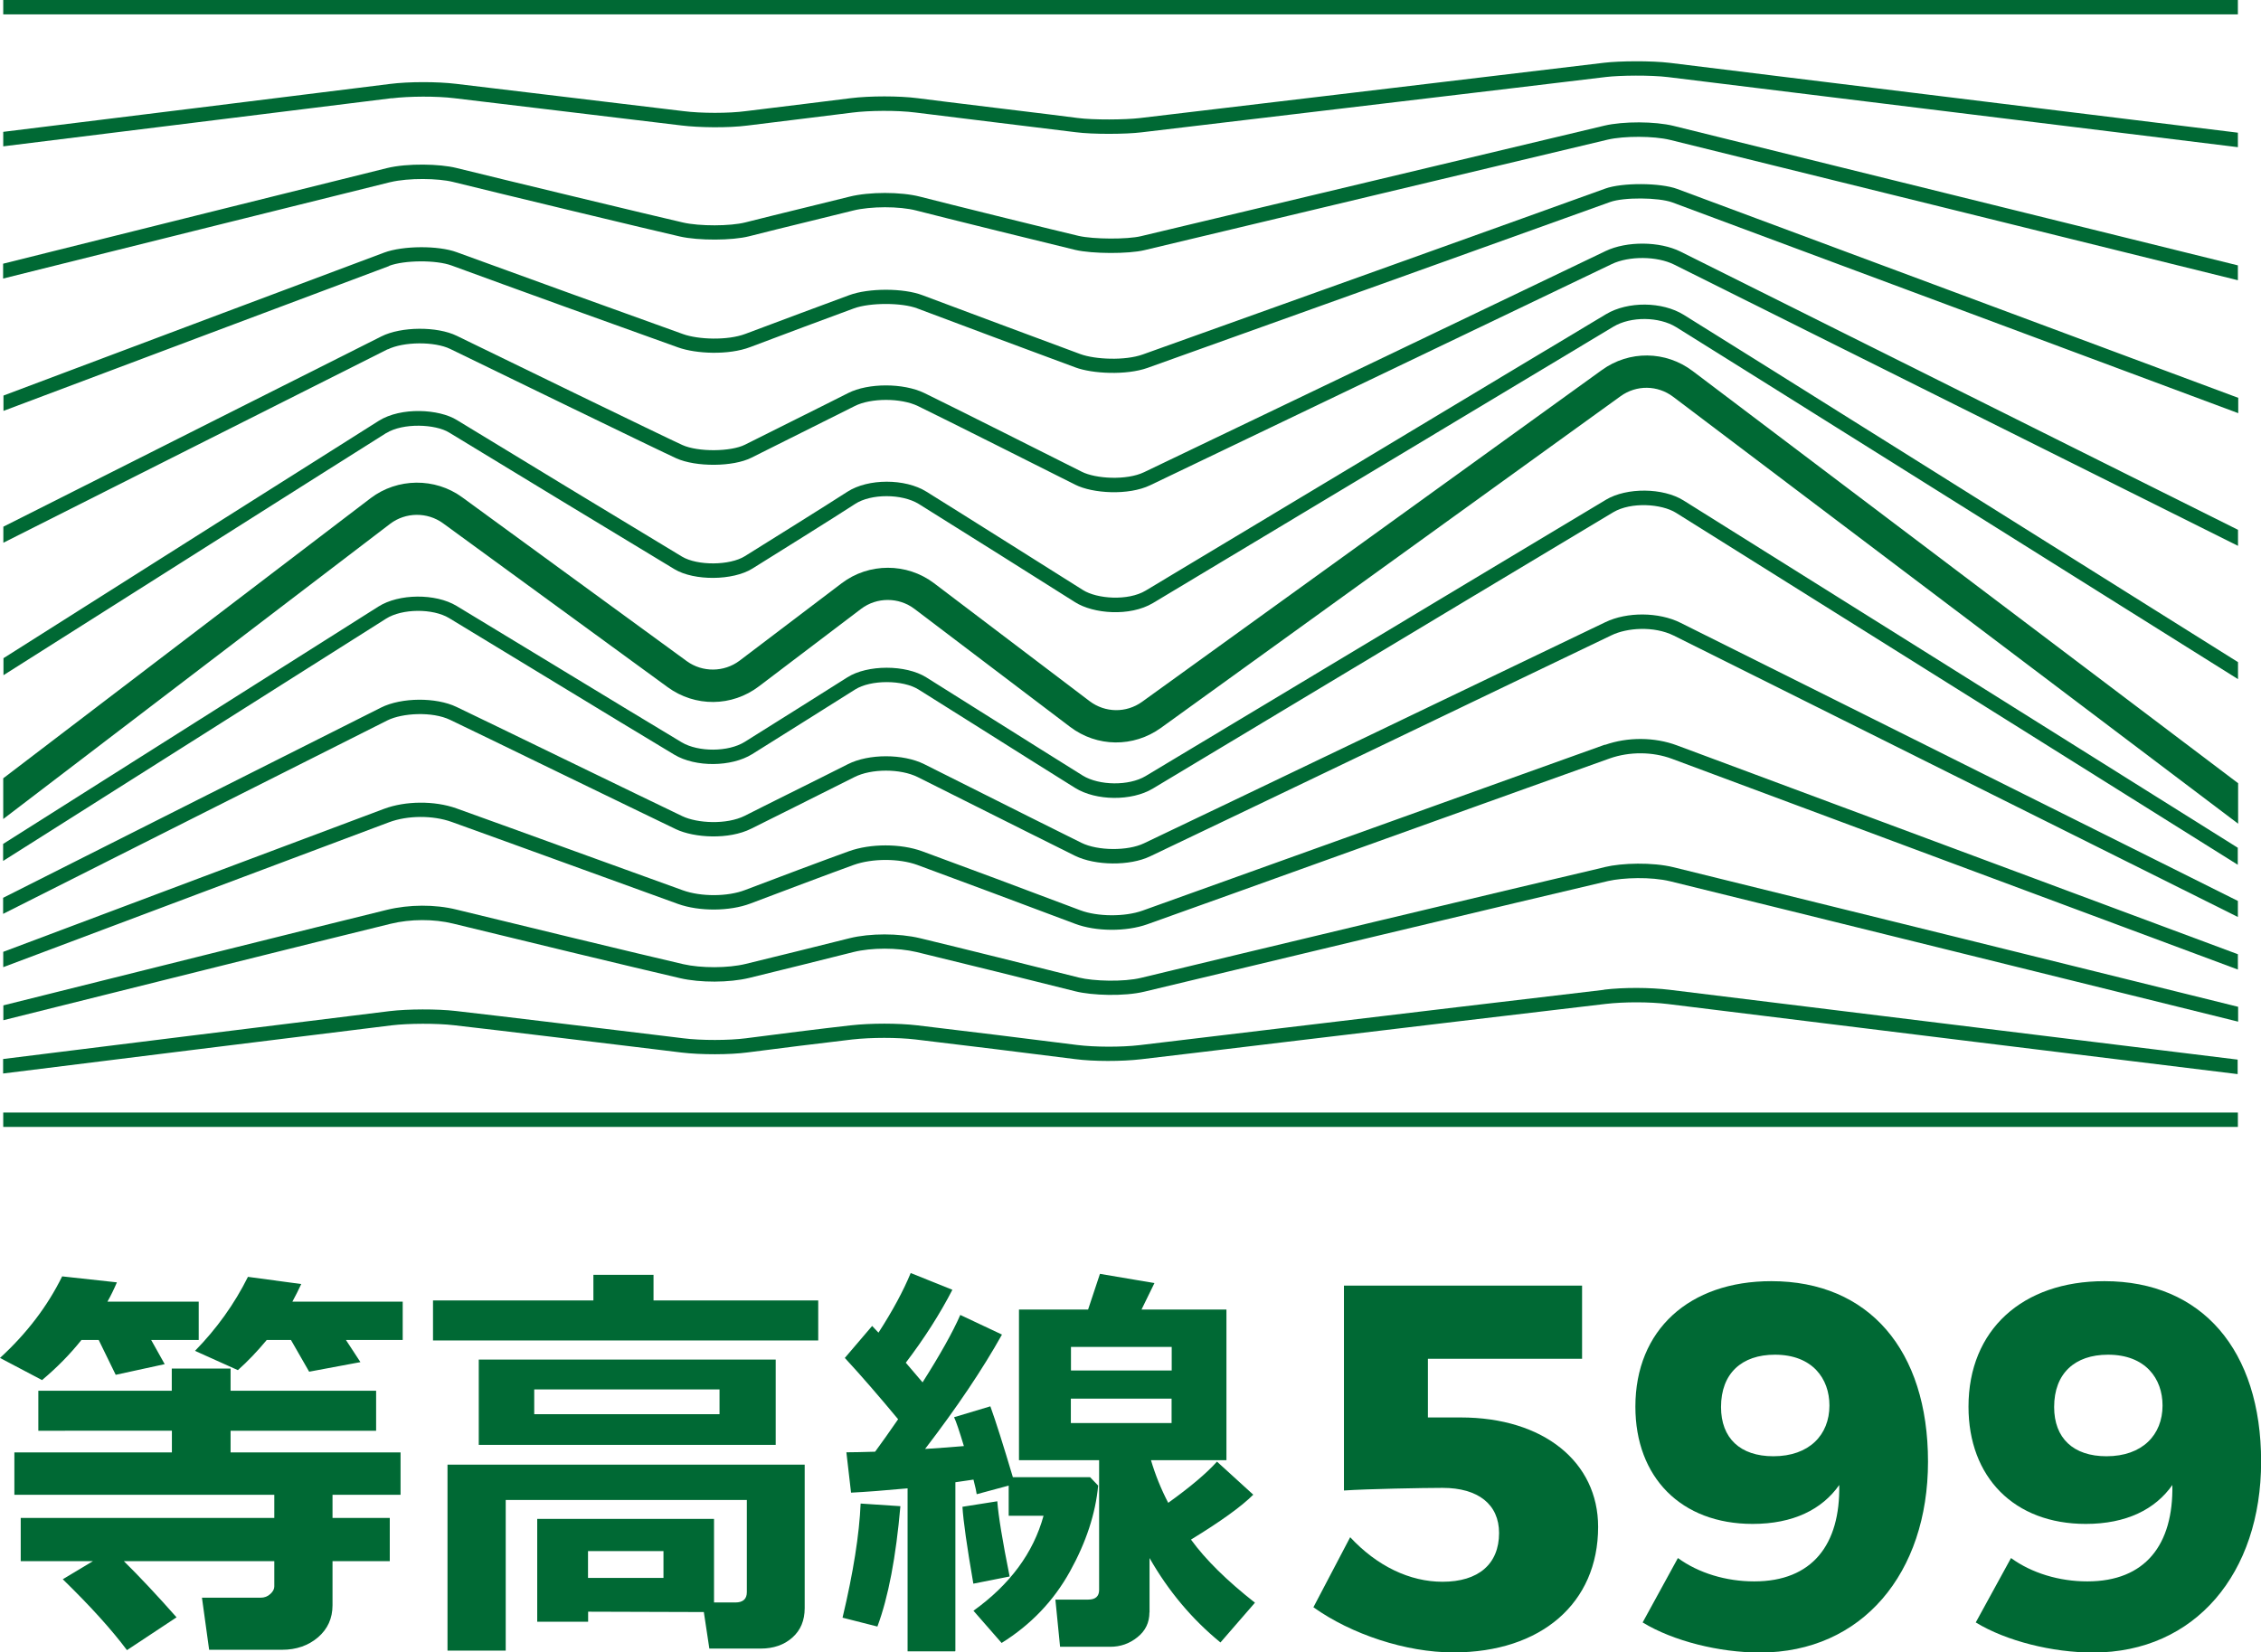 <?xml version="1.0" encoding="UTF-8"?>
<svg xmlns="http://www.w3.org/2000/svg" id="_レイヤー_1" data-name="レイヤー 1" viewBox="0 0 188.76 137.98">
  <defs>
    <style>
      .cls-1 {
        fill: #006934;
        stroke-width: 0px;
      }
    </style>
  </defs>
  <g>
    <path class="cls-1" d="M119.21,113.47v4.89h2.73c6.93,0,11.48,3.72,11.48,9.14,0,6.37-4.76,10.48-12.08,10.48-3.98,0-8.53-1.52-11.69-3.77l3.07-5.85c2.25,2.42,4.98,3.72,7.71,3.72,2.99,0,4.72-1.47,4.72-4.07,0-2.38-1.73-3.77-4.72-3.77-1.56,0-6.37.09-8.23.22v-17.11h19.88v6.11h-12.86Z"></path>
    <path class="cls-1" d="M137.14,135.47l2.94-5.37c1.73,1.26,4.03,1.95,6.37,1.95,4.85,0,7.19-3.07,7.1-8.05-1.43,2.04-3.85,3.25-7.23,3.25-5.98,0-9.79-3.9-9.79-9.79,0-6.41,4.5-10.48,11.35-10.48,8.14,0,13.08,5.76,13.08,15.07s-5.5,15.94-14.03,15.94c-3.38,0-7.23-.95-9.79-2.51ZM152.73,117.36c0-2.25-1.43-4.24-4.55-4.24-2.77,0-4.5,1.56-4.5,4.37,0,2.6,1.6,4.11,4.37,4.11,2.99,0,4.68-1.78,4.68-4.24Z"></path>
    <path class="cls-1" d="M164.95,135.47l2.94-5.37c1.73,1.26,4.03,1.95,6.37,1.95,4.85,0,7.19-3.07,7.1-8.05-1.43,2.04-3.85,3.25-7.23,3.25-5.98,0-9.79-3.9-9.79-9.79,0-6.41,4.5-10.48,11.35-10.48,8.14,0,13.08,5.76,13.08,15.07s-5.5,15.94-14.03,15.94c-3.38,0-7.23-.95-9.79-2.51ZM180.54,117.36c0-2.25-1.43-4.24-4.55-4.24-2.77,0-4.5,1.56-4.5,4.37,0,2.6,1.6,4.11,4.37,4.11,2.99,0,4.68-1.78,4.68-4.24Z"></path>
  </g>
  <g>
    <path class="cls-1" d="M9.76,107.08c-.24.56-.5,1.1-.79,1.61h7.62v3.2h-3.97l1.13,2.02-4.09.89-1.42-2.91h-1.44c-.95,1.19-2.04,2.3-3.29,3.35l-3.51-1.85c2.24-2.05,3.97-4.33,5.19-6.81l4.57.5ZM14.74,135.05l-4.14,2.74c-1.32-1.76-3.11-3.73-5.36-5.92l2.52-1.51H1.73v-3.61h21.17v-1.93H1.2v-3.54h13.15v-1.81H3.2v-3.34h11.14v-1.85h4.91v1.85h12.15v3.34h-12.15v1.81h14.19v3.54h-5.68v1.93h4.78v3.61h-4.78v3.68c0,1.1-.41,1.99-1.21,2.68-.81.69-1.81,1.04-3.01,1.04h-6.08l-.6-4.35h4.91c.31,0,.57-.1.8-.31s.33-.42.33-.63v-2.11h-12.56c1.33,1.31,2.8,2.88,4.4,4.69ZM25.15,107.22c-.23.49-.47.98-.74,1.47h9.21v3.2h-4.74l1.21,1.85-4.28.8-1.52-2.65h-2.02c-.79.95-1.59,1.79-2.41,2.52l-3.58-1.61c1.81-1.85,3.29-3.91,4.42-6.18l4.45.6Z"></path>
    <path class="cls-1" d="M68.3,111.93h-32.15v-3.34h13.39v-2.14h5.02v2.14h13.75v3.34ZM58.75,134.61l-9.65-.03v.84h-4.25v-8.59h14.76v6.98h1.78c.64,0,.96-.29.96-.86v-7.7h-20.13v12.58h-4.86v-15.53h29.82v11.98c0,1.03-.34,1.85-1.03,2.46-.68.61-1.57.92-2.65.92h-4.28l-.46-3.05ZM64.76,120.65h-24.79v-7.12h24.79v7.12ZM60.07,118.09v-2.07h-15.47v2.07h15.47ZM55.39,131.76v-2.24h-6.3v2.24h6.3Z"></path>
    <path class="cls-1" d="M75.17,125.77c-.37,4.23-1,7.58-1.92,10.05l-2.91-.74c.9-3.78,1.4-6.96,1.51-9.53l3.32.22ZM79.74,137.89h-3.97v-13.61c-1.94.18-3.51.3-4.72.36l-.39-3.37c.57,0,1.37-.02,2.4-.05.56-.76,1.2-1.67,1.92-2.71-1.61-1.94-3.09-3.65-4.45-5.12l2.28-2.67.53.56c1.19-1.84,2.08-3.5,2.69-4.98l3.48,1.4c-1.06,2.05-2.36,4.08-3.89,6.09.17.19.64.74,1.4,1.64,1.47-2.32,2.52-4.19,3.15-5.63l3.48,1.64c-1.62,2.9-3.76,6.08-6.42,9.55,1.27-.08,2.35-.16,3.24-.24-.39-1.29-.66-2.09-.82-2.41l3.03-.91c.46,1.27,1.08,3.24,1.88,5.92h6.45l.67.7c-.22,2.34-1,4.73-2.36,7.18-1.36,2.45-3.26,4.44-5.7,5.96l-2.35-2.69c3.05-2.19,5-4.83,5.85-7.93h-2.91v-2.52l-2.67.72c-.02-.19-.11-.6-.27-1.22-.43.07-.94.14-1.51.22v14.07ZM84.29,131.64l-3.03.6c-.54-3.12-.84-5.25-.91-6.42l2.91-.46c.09,1.21.43,3.3,1.03,6.28ZM95.96,134.64c0,.84-.33,1.54-1,2.07-.67.54-1.42.8-2.27.8h-4.19l-.39-3.94h2.74c.6,0,.91-.27.91-.8v-10.84h-6.69v-12.58h5.77l.99-2.98,4.55.77-1.08,2.21h7.09v12.58h-6.3c.36,1.22.84,2.41,1.44,3.56,1.84-1.32,3.2-2.47,4.07-3.44l3.03,2.76c-.99.99-2.73,2.24-5.2,3.75,1.22,1.68,3,3.43,5.34,5.27l-2.88,3.32c-2.36-1.93-4.34-4.28-5.92-7.05v4.54ZM89.41,114.44h8.41v-1.97h-8.41v1.97ZM97.81,116.79h-8.41v2.04h8.41v-2.04Z"></path>
  </g>
  <g>
    <path class="cls-1" d="M32.48,22.2c1.3-.49,3.94-.5,5.22-.03,4.93,1.81,14.37,5.22,18.91,6.84,1.48.53,4.2.67,6.03-.03,2.16-.82,6.95-2.61,8.65-3.23,1.34-.49,4-.49,5.28,0,1.4.54,11.44,4.28,13.21,4.93,1.42.53,4.25.67,6.02.04,3.67-1.31,35.32-12.65,38.62-13.85,1.13-.41,4.04-.39,5.19.03,4.59,1.7,41.26,15.37,47.25,17.6v-1.28c-7.1-2.64-42.34-15.78-46.83-17.44-1.42-.53-4.62-.54-6.02-.03-3.21,1.17-35.05,12.58-38.61,13.85-1.48.53-3.97.42-5.2-.03-1.76-.65-11.8-4.39-13.19-4.92-1.57-.6-4.49-.61-6.12,0-1.7.63-6.5,2.41-8.66,3.23-1.51.57-3.95.47-5.2.02-4.53-1.62-13.97-5.04-18.9-6.84-1.54-.57-4.48-.55-6.05.03-2.6.96-25.28,9.49-31.79,11.94v1.28c5.89-2.22,29.55-11.11,32.21-12.1Z"></path>
    <path class="cls-1" d="M32.57,43.74c1.29-.98,3.1-1,4.41-.05l18.76,13.69c2.29,1.67,5.36,1.65,7.62-.07l8.53-6.47c1.31-.99,3.14-.99,4.45,0l12.99,9.85c2.25,1.71,5.3,1.74,7.59.09l38.38-27.7c1.32-.95,3.08-.93,4.38.05l47.17,35.65v-3.38l-45.54-34.42c-2.25-1.7-5.3-1.73-7.58-.08l-38.38,27.7c-1.32.95-3.08.93-4.38-.05l-12.99-9.85c-2.27-1.72-5.44-1.72-7.71,0l-8.53,6.47c-1.29.97-3.09.99-4.4.04l-18.76-13.69c-2.26-1.65-5.4-1.62-7.64.08L.27,64.99v3.4l32.3-24.65Z"></path>
    <path class="cls-1" d="M32.24,36.17c1.41-.88,4.12-.76,5.26-.05,1.25.77,17.25,10.48,18.81,11.41,1.65.99,4.88.96,6.5-.05,1.62-1.01,7.04-4.39,8.58-5.4,1.33-.87,3.91-.86,5.31,0,2.1,1.3,11.44,7.18,13.06,8.21,1.52.96,4.55,1.22,6.49.07,1.43-.85,8.84-5.3,16.81-10.09,9.46-5.68,19.71-11.84,21.65-13,1.45-.86,3.79-.84,5.23.05,2.66,1.64,41.15,25.79,46.9,29.39v-1.42c-7.5-4.71-43.69-27.41-46.27-29-1.81-1.12-4.66-1.14-6.48-.06-1.94,1.16-12.19,7.31-21.65,13-7.97,4.79-15.38,9.24-16.8,10.09-1.47.88-4.06.69-5.23-.05-1.62-1.02-10.96-6.91-13.06-8.21-1.79-1.12-4.88-1.11-6.6,0-1.54,1-6.94,4.37-8.56,5.38-1.26.79-3.96.81-5.25.04-1.56-.93-17.55-10.63-18.79-11.4-1.49-.93-4.67-1.11-6.53.06-2.4,1.5-24.7,15.62-31.33,19.82v1.42c5.67-3.59,29.49-18.68,31.97-20.23Z"></path>
    <rect class="cls-1" x=".27" width="186.56" height="1.2"></rect>
    <path class="cls-1" d="M32.59,15.21c1.53-.37,4.01-.32,5.22-.02,3.3.82,17.12,4.15,18.96,4.56,1.55.35,4.35.34,5.77-.02,1.24-.32,3.32-.83,5.2-1.29,1.43-.35,2.74-.67,3.49-.86,1.44-.36,3.86-.37,5.27,0,2.04.53,11.68,2.91,13.28,3.29,1.42.33,4.43.34,5.76.02,3.77-.91,38.69-9.23,38.68-9.23,1.38-.32,3.85-.31,5.2.02,3.35.82,41.11,10.16,47.41,11.72v-1.24c-7.08-1.75-43.82-10.84-47.12-11.65-1.55-.38-4.18-.39-5.76-.02,0,0-34.92,8.33-38.69,9.23-1.15.28-3.97.26-5.2-.02-1.6-.37-11.22-2.75-13.26-3.28-1.6-.41-4.23-.41-5.87,0-.75.19-2.06.51-3.49.86-1.89.46-3.98.98-5.21,1.29-1.25.32-3.83.33-5.21.01-1.83-.41-15.64-3.74-18.94-4.56-1.34-.33-4.05-.41-5.79.02-3.59.88-25.73,6.41-32.03,7.98v1.24c5.9-1.47,28.68-7.16,32.32-8.05Z"></path>
    <path class="cls-1" d="M32.7,8.21c1.47-.18,3.76-.19,5.22-.01.59.07,3.76.45,7.35.88,4.94.59,10.68,1.28,11.65,1.4,1.39.17,3.83.22,5.51,0,.51-.07,2.86-.36,5.03-.62,1.61-.2,3.12-.38,3.71-.46,1.32-.17,3.67-.21,5.29,0,.79.1,3.72.46,6.65.82,3.03.37,6.06.74,6.69.82,1.43.19,4.22.17,5.5.01,1.4-.17,9.51-1.13,17.99-2.14,9.22-1.1,18.87-2.24,20.78-2.48,1.17-.14,3.75-.17,5.2.01,3.85.47,41.09,5.05,47.56,5.85v-1.21c-6.89-.85-43.59-5.36-47.42-5.83-1.56-.19-4.23-.16-5.49-.01-1.91.23-11.56,1.38-20.78,2.48-8.48,1.01-16.59,1.97-17.99,2.14-1.19.14-3.87.17-5.2-.01-.63-.09-3.67-.46-6.71-.83-2.92-.36-5.85-.71-6.63-.82-1.54-.2-4-.2-5.6,0-.58.07-2.09.26-3.7.46-2.18.27-4.54.56-5.05.62-1.4.19-3.73.19-5.2,0-.97-.12-6.71-.81-11.65-1.4-3.59-.43-6.75-.81-7.34-.88-1.57-.19-3.95-.19-5.52.01-3.95.5-26.1,3.24-32.28,4v1.21c5.97-.74,28.44-3.52,32.43-4.02Z"></path>
    <path class="cls-1" d="M32.36,29.18c1.33-.66,3.92-.68,5.23-.04,3.41,1.66,17.48,8.5,18.87,9.13,1.64.74,4.75.72,6.27-.05.87-.44,2.57-1.29,4.26-2.13,1.84-.92,3.65-1.82,4.36-2.18,1.35-.69,3.87-.69,5.29,0,1.88.91,11.3,5.64,13.12,6.56,1.46.74,4.45.92,6.26.05,1.16-.55,8.22-3.94,16.04-7.69,9.43-4.52,19.96-9.57,22.5-10.78,1.44-.69,3.77-.67,5.2.04,2.15,1.07,41.1,20.51,47.08,23.49v-1.34c-7.46-3.72-44.45-22.19-46.54-23.23-1.75-.87-4.49-.89-6.25-.05-2.54,1.21-13.06,6.26-22.5,10.78-7.81,3.75-14.88,7.13-16.04,7.69-1.46.7-4.04.55-5.2-.04-1.82-.92-11.26-5.66-13.14-6.57-1.76-.85-4.68-.85-6.36,0-.7.36-2.51,1.26-4.35,2.18-1.69.84-3.39,1.69-4.26,2.13-1.19.6-3.93.62-5.23.03-1.38-.62-15.43-7.46-18.84-9.12-1.64-.8-4.64-.78-6.29.05-2.27,1.13-24.95,12.56-31.56,15.89v1.34c5.8-2.92,29.76-15,32.09-16.16Z"></path>
    <path class="cls-1" d="M134.03,51.95c-4.87,2.35-33.39,16.03-38.53,18.47-1.36.65-3.85.63-5.21-.04-1.84-.91-6.06-3.02-9.32-4.66-1.69-.85-3.11-1.56-3.81-1.91-1.77-.88-4.63-.88-6.37,0-1.12.57-3.13,1.57-5.04,2.52-1.36.68-2.67,1.33-3.57,1.79-1.52.76-3.97.63-5.22.03-1.35-.65-5.83-2.81-10.11-4.89-3.88-1.88-7.6-3.69-8.74-4.23-1.71-.82-4.59-.8-6.29.05-3.3,1.65-25.1,12.63-31.56,15.89v1.34c5.68-2.86,28.69-14.46,32.09-16.16,1.23-.61,3.73-.76,5.23-.04,1.14.54,4.86,2.35,8.73,4.23,4.29,2.08,8.76,4.25,10.12,4.9,1.54.73,4.42.89,6.28-.04.9-.45,2.21-1.1,3.57-1.78,1.91-.95,3.92-1.96,5.05-2.53,1.42-.72,3.84-.72,5.29,0,.7.35,2.12,1.06,3.81,1.91,3.25,1.63,7.48,3.75,9.32,4.66,1.7.83,4.56.86,6.26.05,5.14-2.44,33.66-16.12,38.54-18.47,1.26-.61,3.51-.8,5.2.04,3.2,1.59,41.17,20.54,47.08,23.49v-1.34c-7.34-3.67-43.43-21.68-46.54-23.23-1.81-.9-4.45-.92-6.26-.05Z"></path>
    <rect class="cls-1" x=".27" y="92.9" width="186.56" height="1.2"></rect>
    <path class="cls-1" d="M134.09,41.72c-3.02,1.8-18.36,11.02-28.8,17.29-4.86,2.92-8.65,5.2-9.66,5.8-1.37.82-3.86.8-5.24-.05-1.52-.94-5.39-3.38-8.59-5.39-2.01-1.26-3.75-2.36-4.47-2.81-1.71-1.07-4.91-1.07-6.59,0-1.53.97-6.42,4.05-8.57,5.39-1.36.85-3.86.86-5.25.04-1.31-.78-6.87-4.15-11.77-7.13-3.25-1.97-6.12-3.72-7.04-4.27-1.75-1.05-4.8-1.03-6.52.06-3,1.89-24.79,15.68-31.33,19.82v1.42c5.6-3.55,28.86-18.27,31.97-20.23,1.34-.85,3.9-.87,5.26-.05.92.55,3.79,2.3,7.03,4.27,4.9,2.98,10.46,6.36,11.78,7.14,1.78,1.06,4.76,1.03,6.5-.05,2.15-1.34,7.04-4.42,8.58-5.39,1.3-.83,3.99-.83,5.31,0,.73.45,2.47,1.55,4.47,2.81,3.2,2.02,7.08,4.46,8.59,5.4,1.75,1.09,4.72,1.12,6.49.06,1-.6,4.8-2.88,9.66-5.8,10.44-6.27,25.77-15.48,28.79-17.28,1.49-.88,4.03-.7,5.23.05,4.45,2.78,41.28,25.87,46.9,29.39v-1.42c-7.31-4.59-41.96-26.31-46.27-29-1.71-1.07-4.74-1.1-6.48-.06Z"></path>
    <path class="cls-1" d="M133.99,62.18c-1.95.7-10.22,3.66-18.63,6.69-9.04,3.25-18.25,6.55-19.98,7.17-1.48.53-3.76.51-5.19-.03-3.32-1.26-11.09-4.16-13.21-4.93-1.79-.65-4.3-.65-6.11,0-1.57.56-6.72,2.49-8.67,3.24-1.45.56-3.68.57-5.2.02-1.33-.48-4.51-1.63-7.93-2.87-4.33-1.57-9.06-3.29-10.97-3.97-1.82-.65-4.25-.63-6.04.04-4.29,1.6-25.53,9.59-31.79,11.94v1.28c5.67-2.13,27.82-10.46,32.21-12.1,1.55-.58,3.65-.59,5.22-.03,1.9.68,6.63,2.4,10.96,3.97,3.43,1.24,6.61,2.4,7.94,2.88,1.78.64,4.32.62,6.04-.03,1.94-.74,7.08-2.67,8.64-3.23,1.54-.55,3.77-.55,5.29,0,2.11.77,9.88,3.67,13.19,4.92,1.72.65,4.25.67,6.02.04,1.73-.61,10.94-3.92,19.98-7.17,8.41-3.02,16.68-5.99,18.63-6.68,1.64-.58,3.58-.57,5.19.03,3.33,1.25,41.16,15.33,47.25,17.6v-1.28c-7.22-2.69-43.56-16.22-46.83-17.44-1.87-.7-4.12-.71-6.01-.04Z"></path>
    <path class="cls-1" d="M133.96,72.41c-6.17,1.44-31.65,7.53-38.69,9.24-1.47.36-3.99.28-5.19-.02-3.38-.85-10.07-2.52-13.28-3.29-1.76-.42-4.17-.42-5.86,0-2.17.54-6.6,1.65-8.69,2.15-1.48.36-3.72.36-5.21.02-3.63-.84-14.37-3.44-18.94-4.56-1.78-.44-3.94-.43-5.79.02-4.23,1.03-25.82,6.43-32.03,7.98v1.24c5.81-1.45,28.03-7.01,32.32-8.05,1.67-.41,3.62-.41,5.22-.02,4.57,1.12,15.32,3.72,18.96,4.56,1.68.39,4.1.38,5.76-.02,2.1-.51,6.53-1.61,8.7-2.16,1.52-.38,3.69-.38,5.29,0,3.2.77,9.88,2.43,13.26,3.28,1.36.34,4.06.44,5.77.02,7.04-1.7,32.52-7.79,38.68-9.23,1.26-.29,3.6-.37,5.2.02,8.53,2.09,41.55,10.27,47.41,11.72v-1.24c-6.57-1.63-38.72-9.59-47.12-11.65-1.79-.44-4.33-.36-5.75-.02Z"></path>
    <path class="cls-1" d="M133.92,82.65c-5.99.7-17.71,2.1-26.82,3.19-5.65.68-10.29,1.23-11.95,1.43-1.53.18-3.77.17-5.21-.01-3.33-.43-10.06-1.25-13.35-1.64-1.63-.19-3.87-.19-5.58,0-2.25.25-6.63.8-8.75,1.08-1.39.18-3.72.19-5.21,0l-1.8-.22c-5.06-.61-12.99-1.58-17.2-2.06-1.54-.18-4.01-.17-5.51.01-7.19.88-26.56,3.29-32.28,4v1.21c5.51-.69,25.17-3.13,32.42-4.02,1.4-.17,3.8-.18,5.23-.01,4.21.48,12.13,1.45,17.19,2.06l1.8.22c1.59.19,4.01.19,5.51-.01,2.12-.28,6.49-.82,8.73-1.08,1.63-.18,3.76-.18,5.3,0,3.28.39,10,1.21,13.33,1.64,1.52.2,3.88.2,5.5.01,1.66-.19,6.3-.75,11.95-1.43,9.11-1.09,20.83-2.49,26.82-3.19,1.57-.18,3.66-.18,5.21.01,10.96,1.36,41.74,5.14,47.56,5.85v-1.21c-6.15-.76-36.54-4.49-47.42-5.83-1.65-.2-3.81-.21-5.49-.01Z"></path>
  </g>
</svg>
